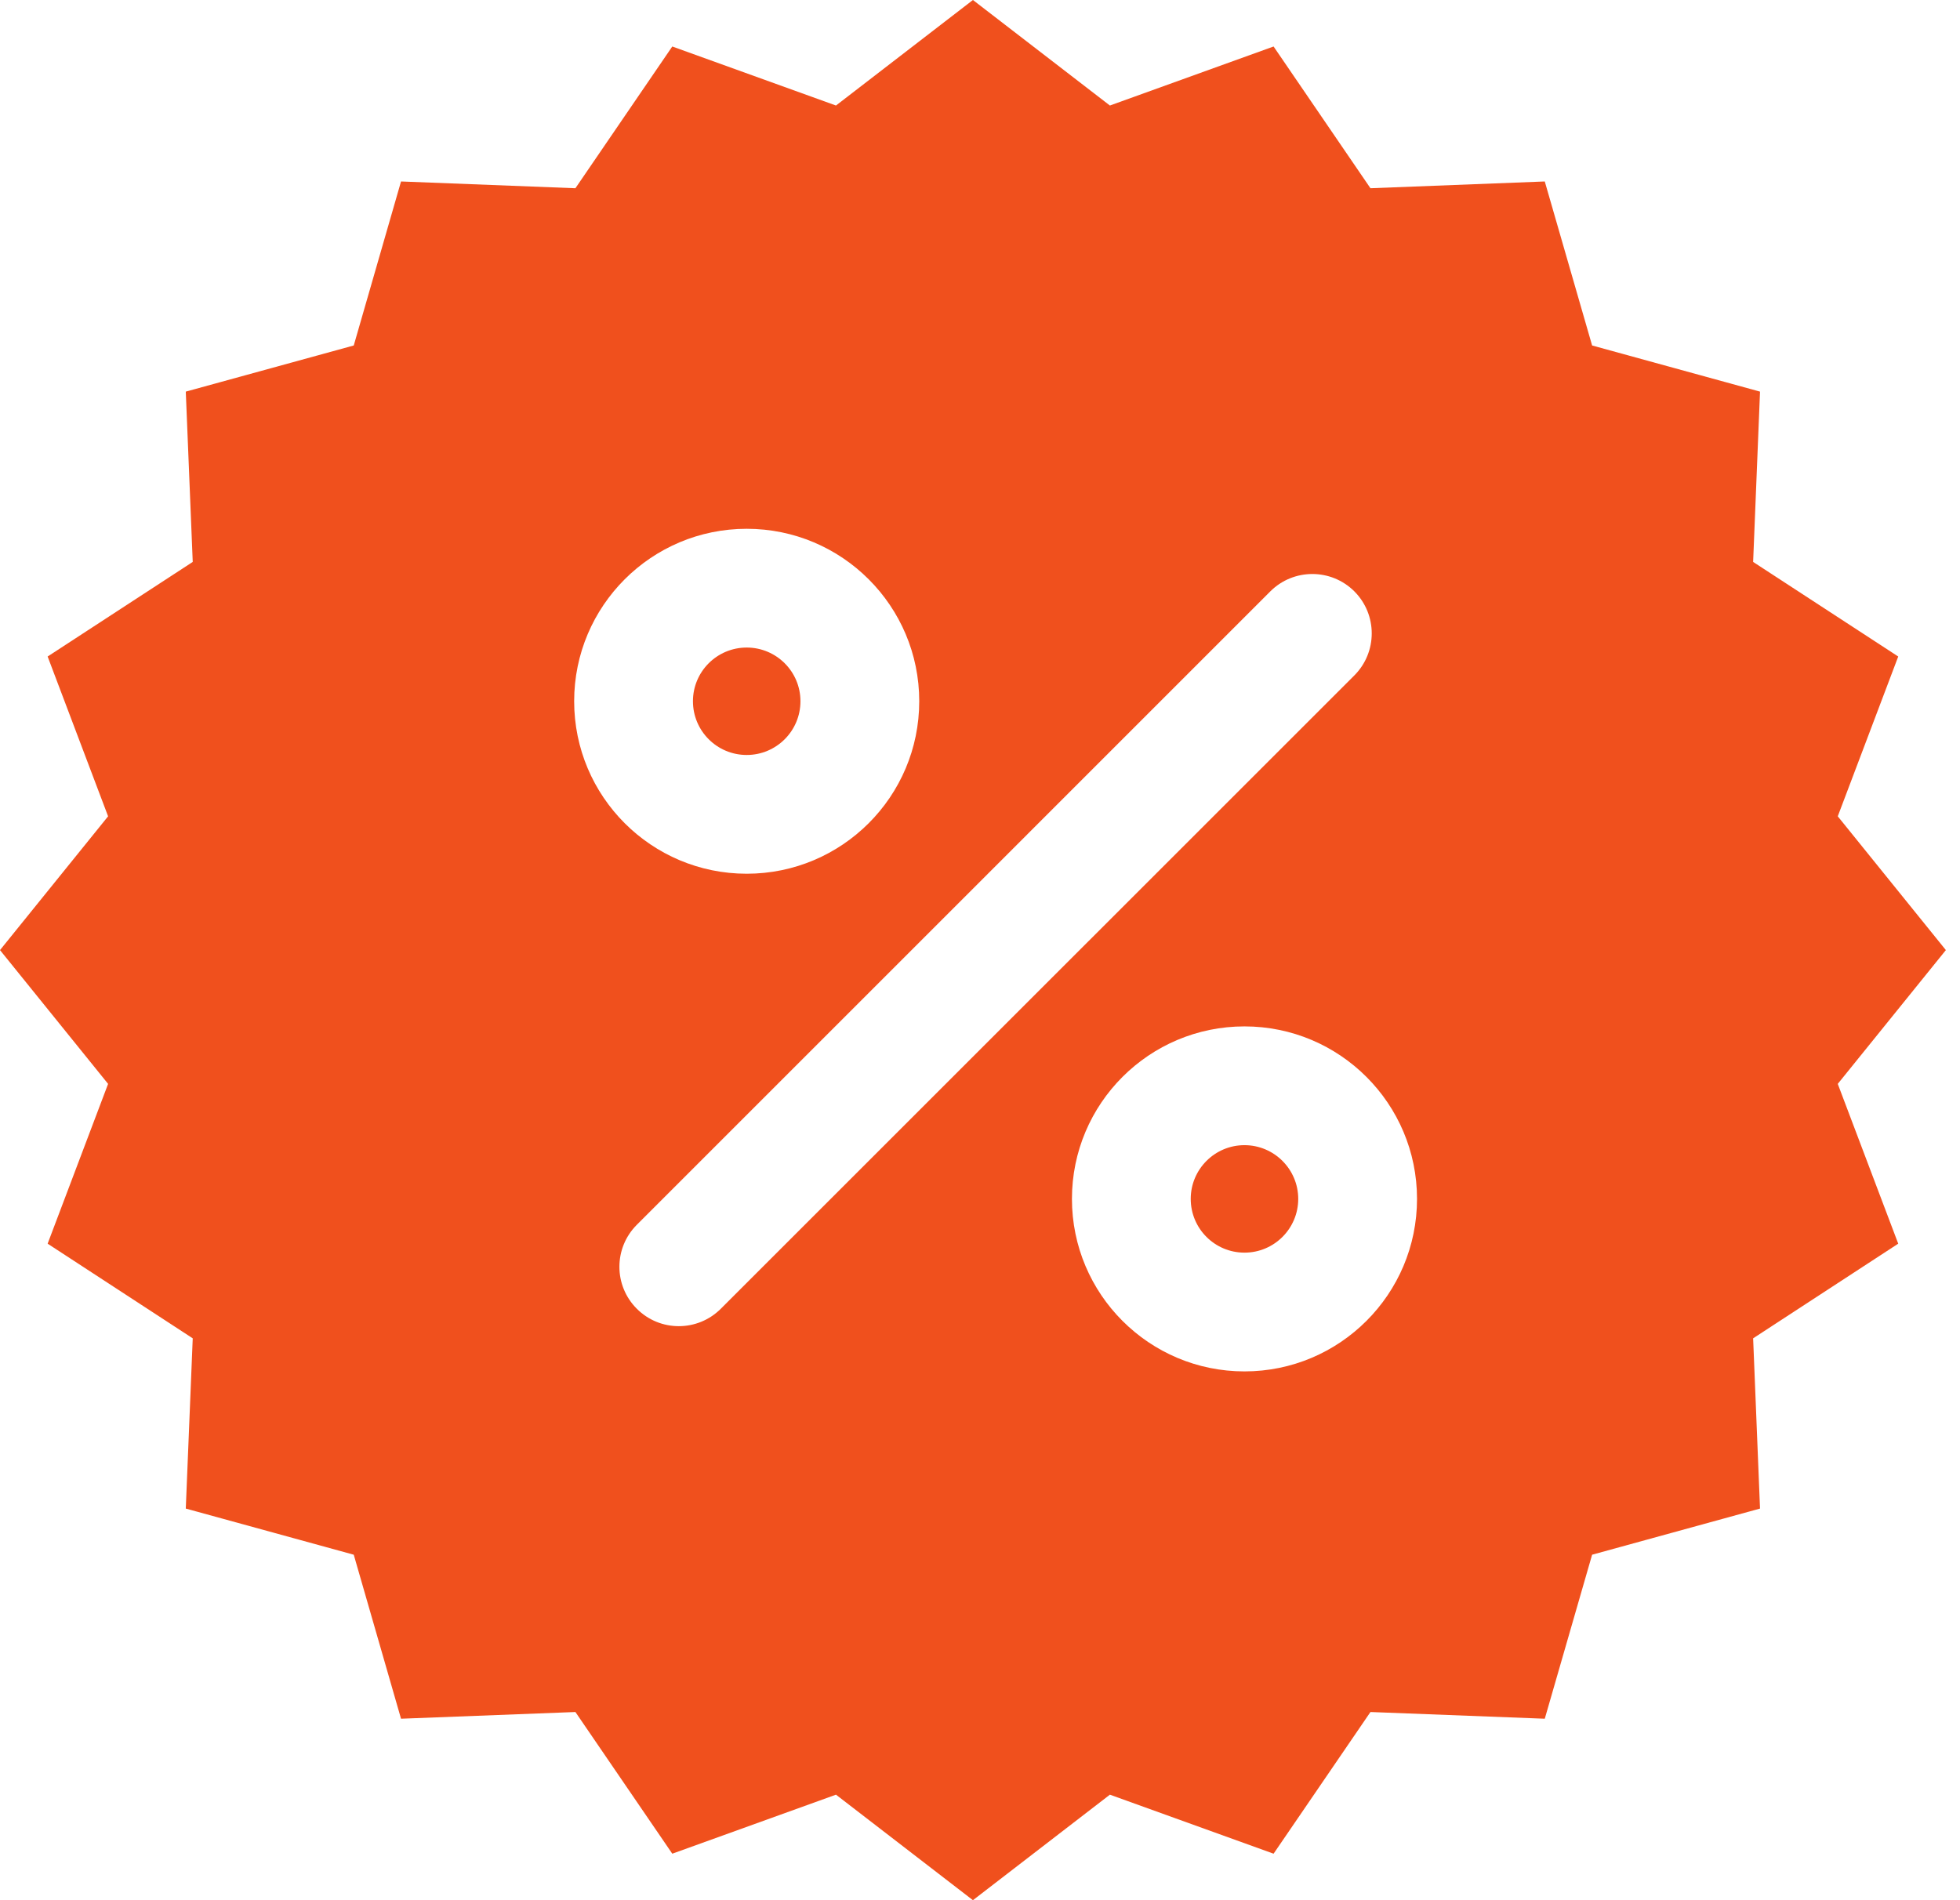 <svg width="33" height="32" viewBox="0 0 33 32" fill="none" xmlns="http://www.w3.org/2000/svg">
<path d="M12.572 10.905C12.072 10.905 11.667 11.31 11.667 11.809C11.667 12.309 12.072 12.714 12.572 12.714C13.072 12.714 13.477 12.309 13.477 11.809C13.477 11.31 13.072 10.905 12.572 10.905Z" fill="#F0501D"/>
<path d="M20.048 20.19C20.048 19.691 20.453 19.285 20.953 19.285C21.452 19.285 21.858 19.691 21.858 20.19C21.858 20.69 21.452 21.095 20.953 21.095C20.453 21.095 20.048 20.69 20.048 20.19Z" fill="#F0501D"/>
<path fill-rule="evenodd" clip-rule="evenodd" d="M18.687 1.777L16.381 0L14.075 1.777L11.319 0.783L9.688 3.17L6.752 3.056L5.956 5.818L3.128 6.595L3.245 9.463L0.802 11.056L1.82 13.747L0 16L1.82 18.253L0.802 20.944L3.245 22.538L3.128 25.405L5.956 26.182L6.752 28.944L9.688 28.831L11.319 31.217L14.075 30.223L16.381 32L18.687 30.223L21.443 31.217L23.074 28.831L26.009 28.944L26.806 26.182L29.633 25.405L29.517 22.538L31.96 20.944L30.942 18.253L32.762 16L30.942 13.747L31.96 11.056L29.517 9.463L29.633 6.595L26.806 5.818L26.009 3.056L23.074 3.17L21.443 0.783L18.687 1.777ZM22.803 11.374C23.193 10.983 23.193 10.35 22.803 9.959C22.412 9.569 21.779 9.569 21.388 9.959L10.722 20.626C10.331 21.017 10.331 21.65 10.722 22.04C11.112 22.431 11.745 22.431 12.136 22.04L22.803 11.374ZM9.667 11.809C9.667 10.205 10.968 8.905 12.572 8.905C14.176 8.905 15.477 10.205 15.477 11.809C15.477 13.414 14.176 14.714 12.572 14.714C10.968 14.714 9.667 13.414 9.667 11.809ZM20.953 17.285C19.348 17.285 18.048 18.586 18.048 20.19C18.048 21.794 19.348 23.095 20.953 23.095C22.557 23.095 23.858 21.794 23.858 20.19C23.858 18.586 22.557 17.285 20.953 17.285Z" fill="#F0501D"/>
</svg>
